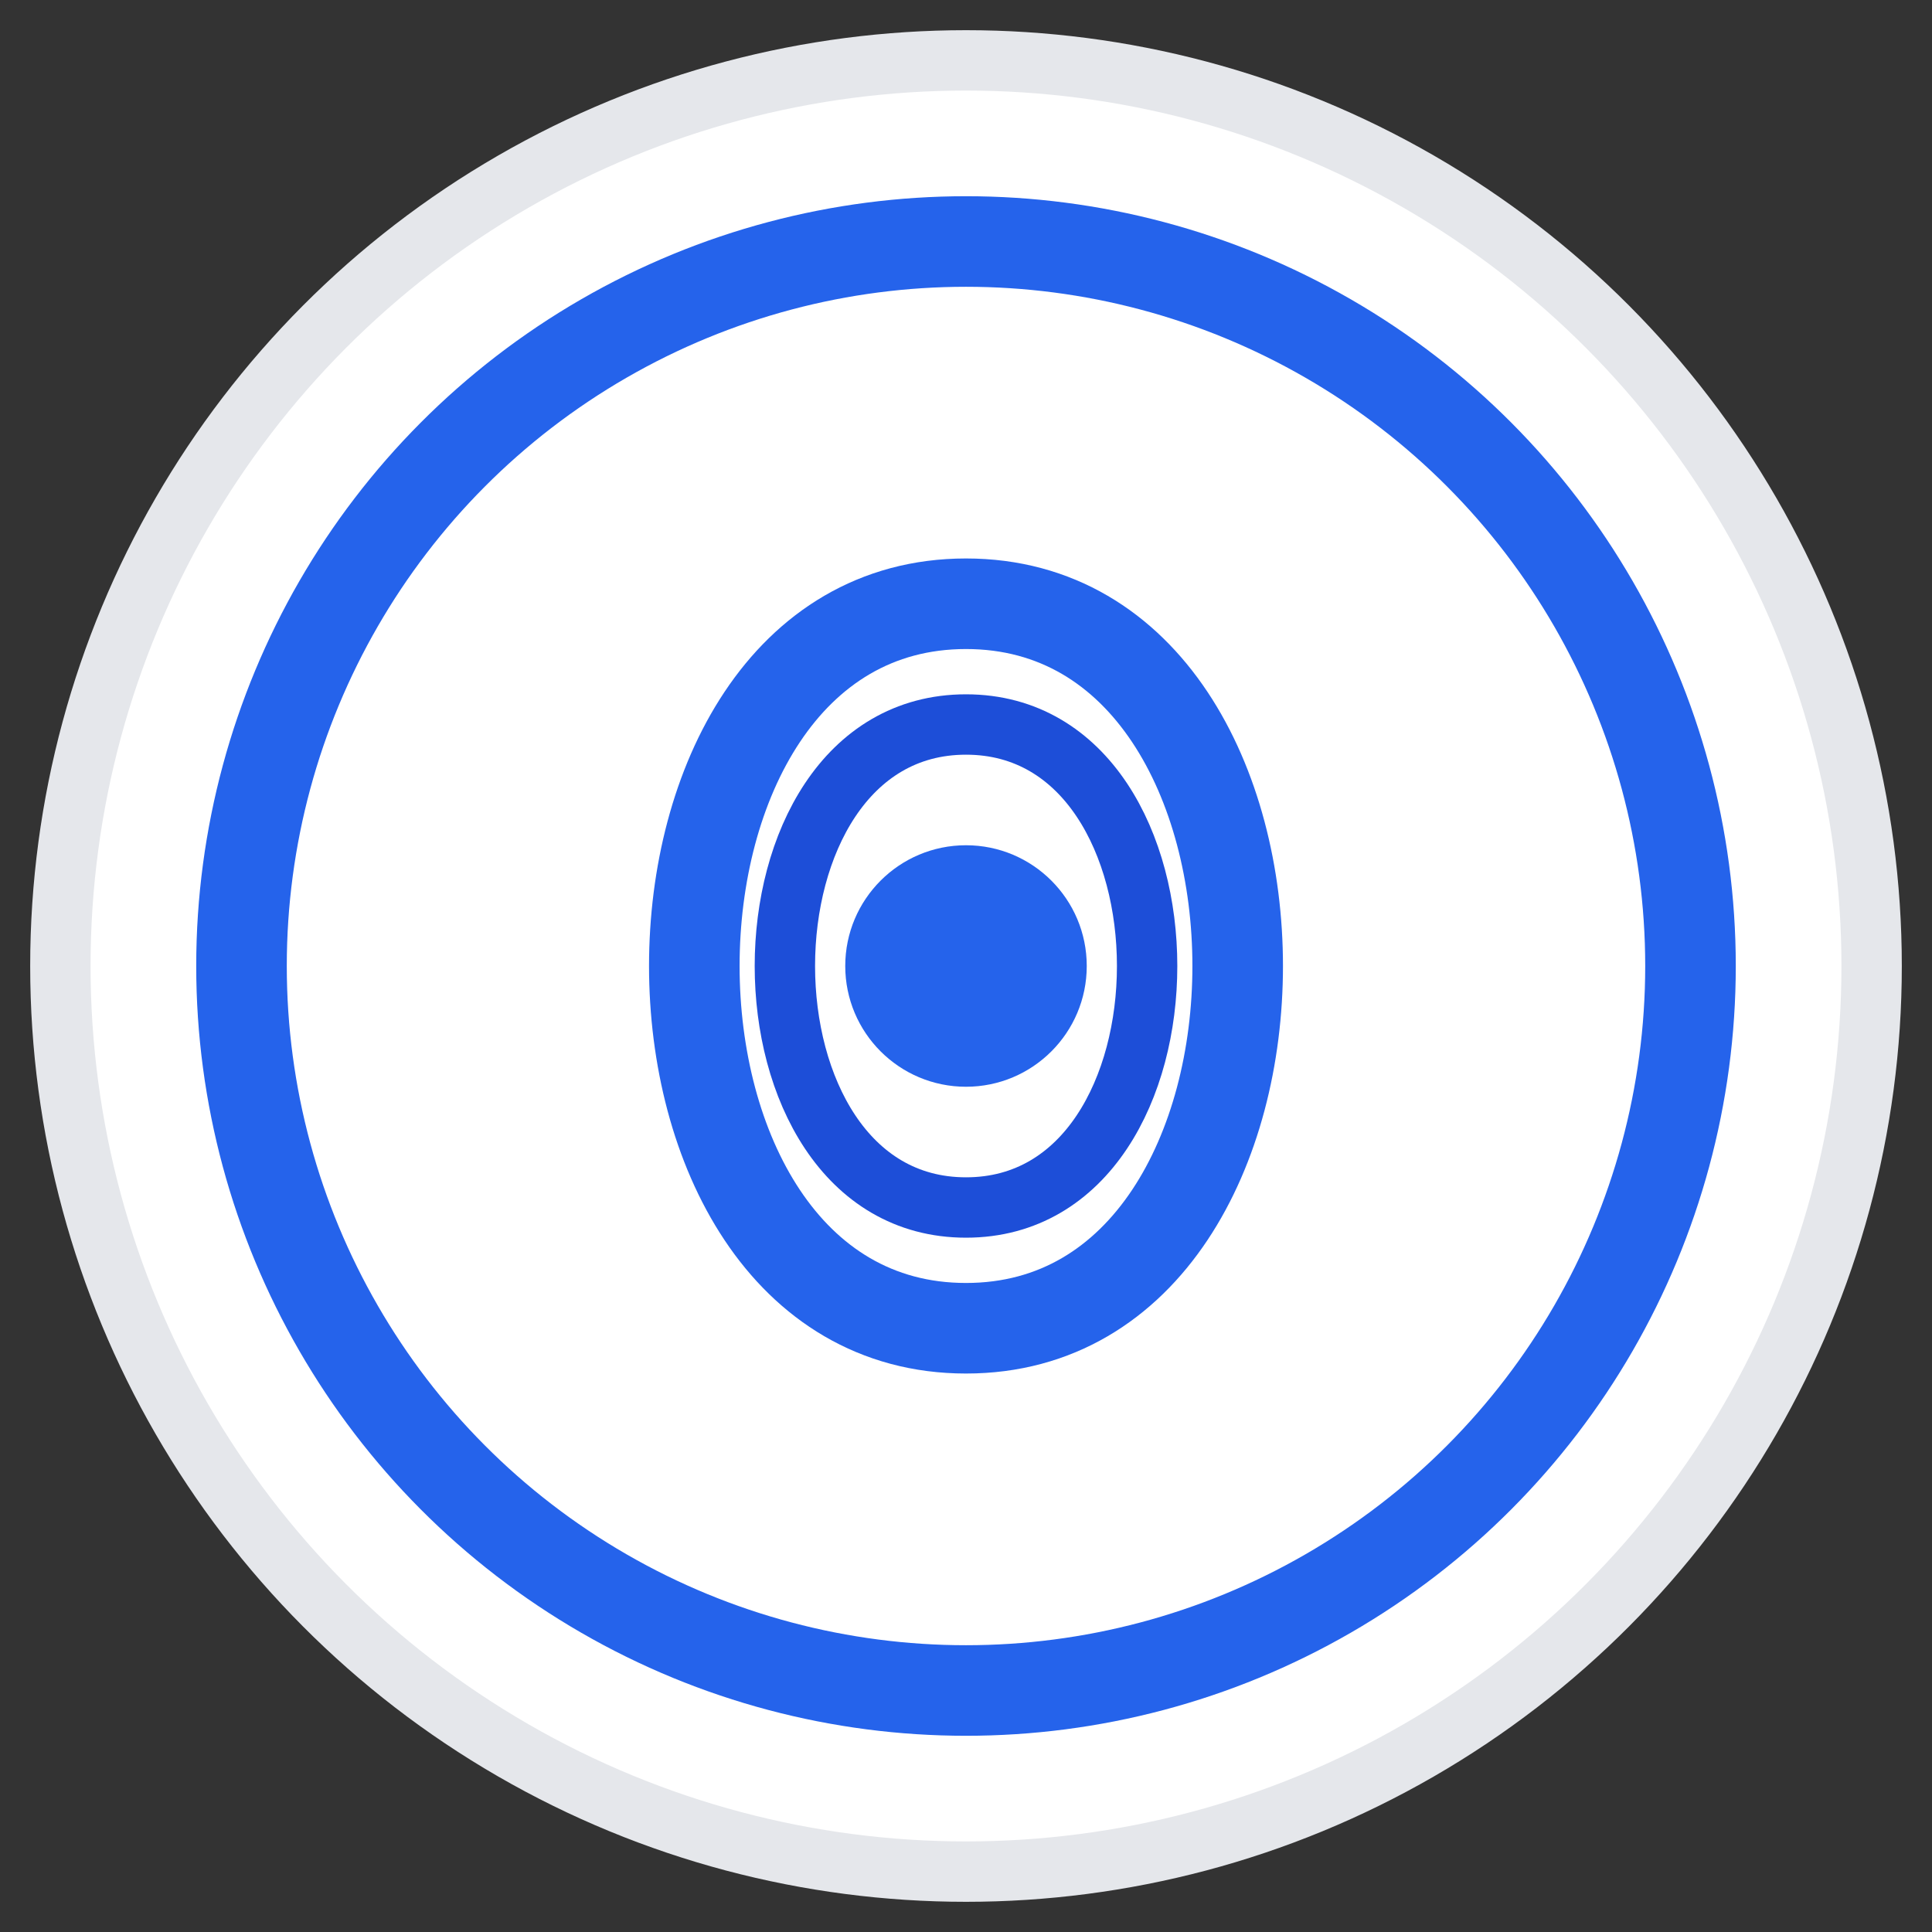<svg width="32" height="32" viewBox="0 0 32 32" xmlns="http://www.w3.org/2000/svg">
  <rect x="0" y="0" width="32" height="32" fill="#333333" stroke="none"/>
  <!-- Simplified logo for favicon with white background -->
  <circle cx="16" cy="16" r="15" fill="#ffffff" stroke="#e5e7eb" stroke-width="1" />
  <circle cx="16" cy="16" r="12" fill="none" stroke="#2563eb" stroke-width="1.5" />
  
  <!-- Simplified spiral in blue -->
  <path d="M16 22 C 10 22, 10 10, 16 10 C 22 10, 22 22, 16 22" fill="none" stroke="#2563eb" stroke-width="1.5" />
  <path d="M16 20 C 12 20, 12 12, 16 12 C 20 12, 20 20, 16 20" fill="none" stroke="#1d4ed8" stroke-width="1" />
  <circle cx="16" cy="16" r="2" fill="#2563eb" />
</svg> 